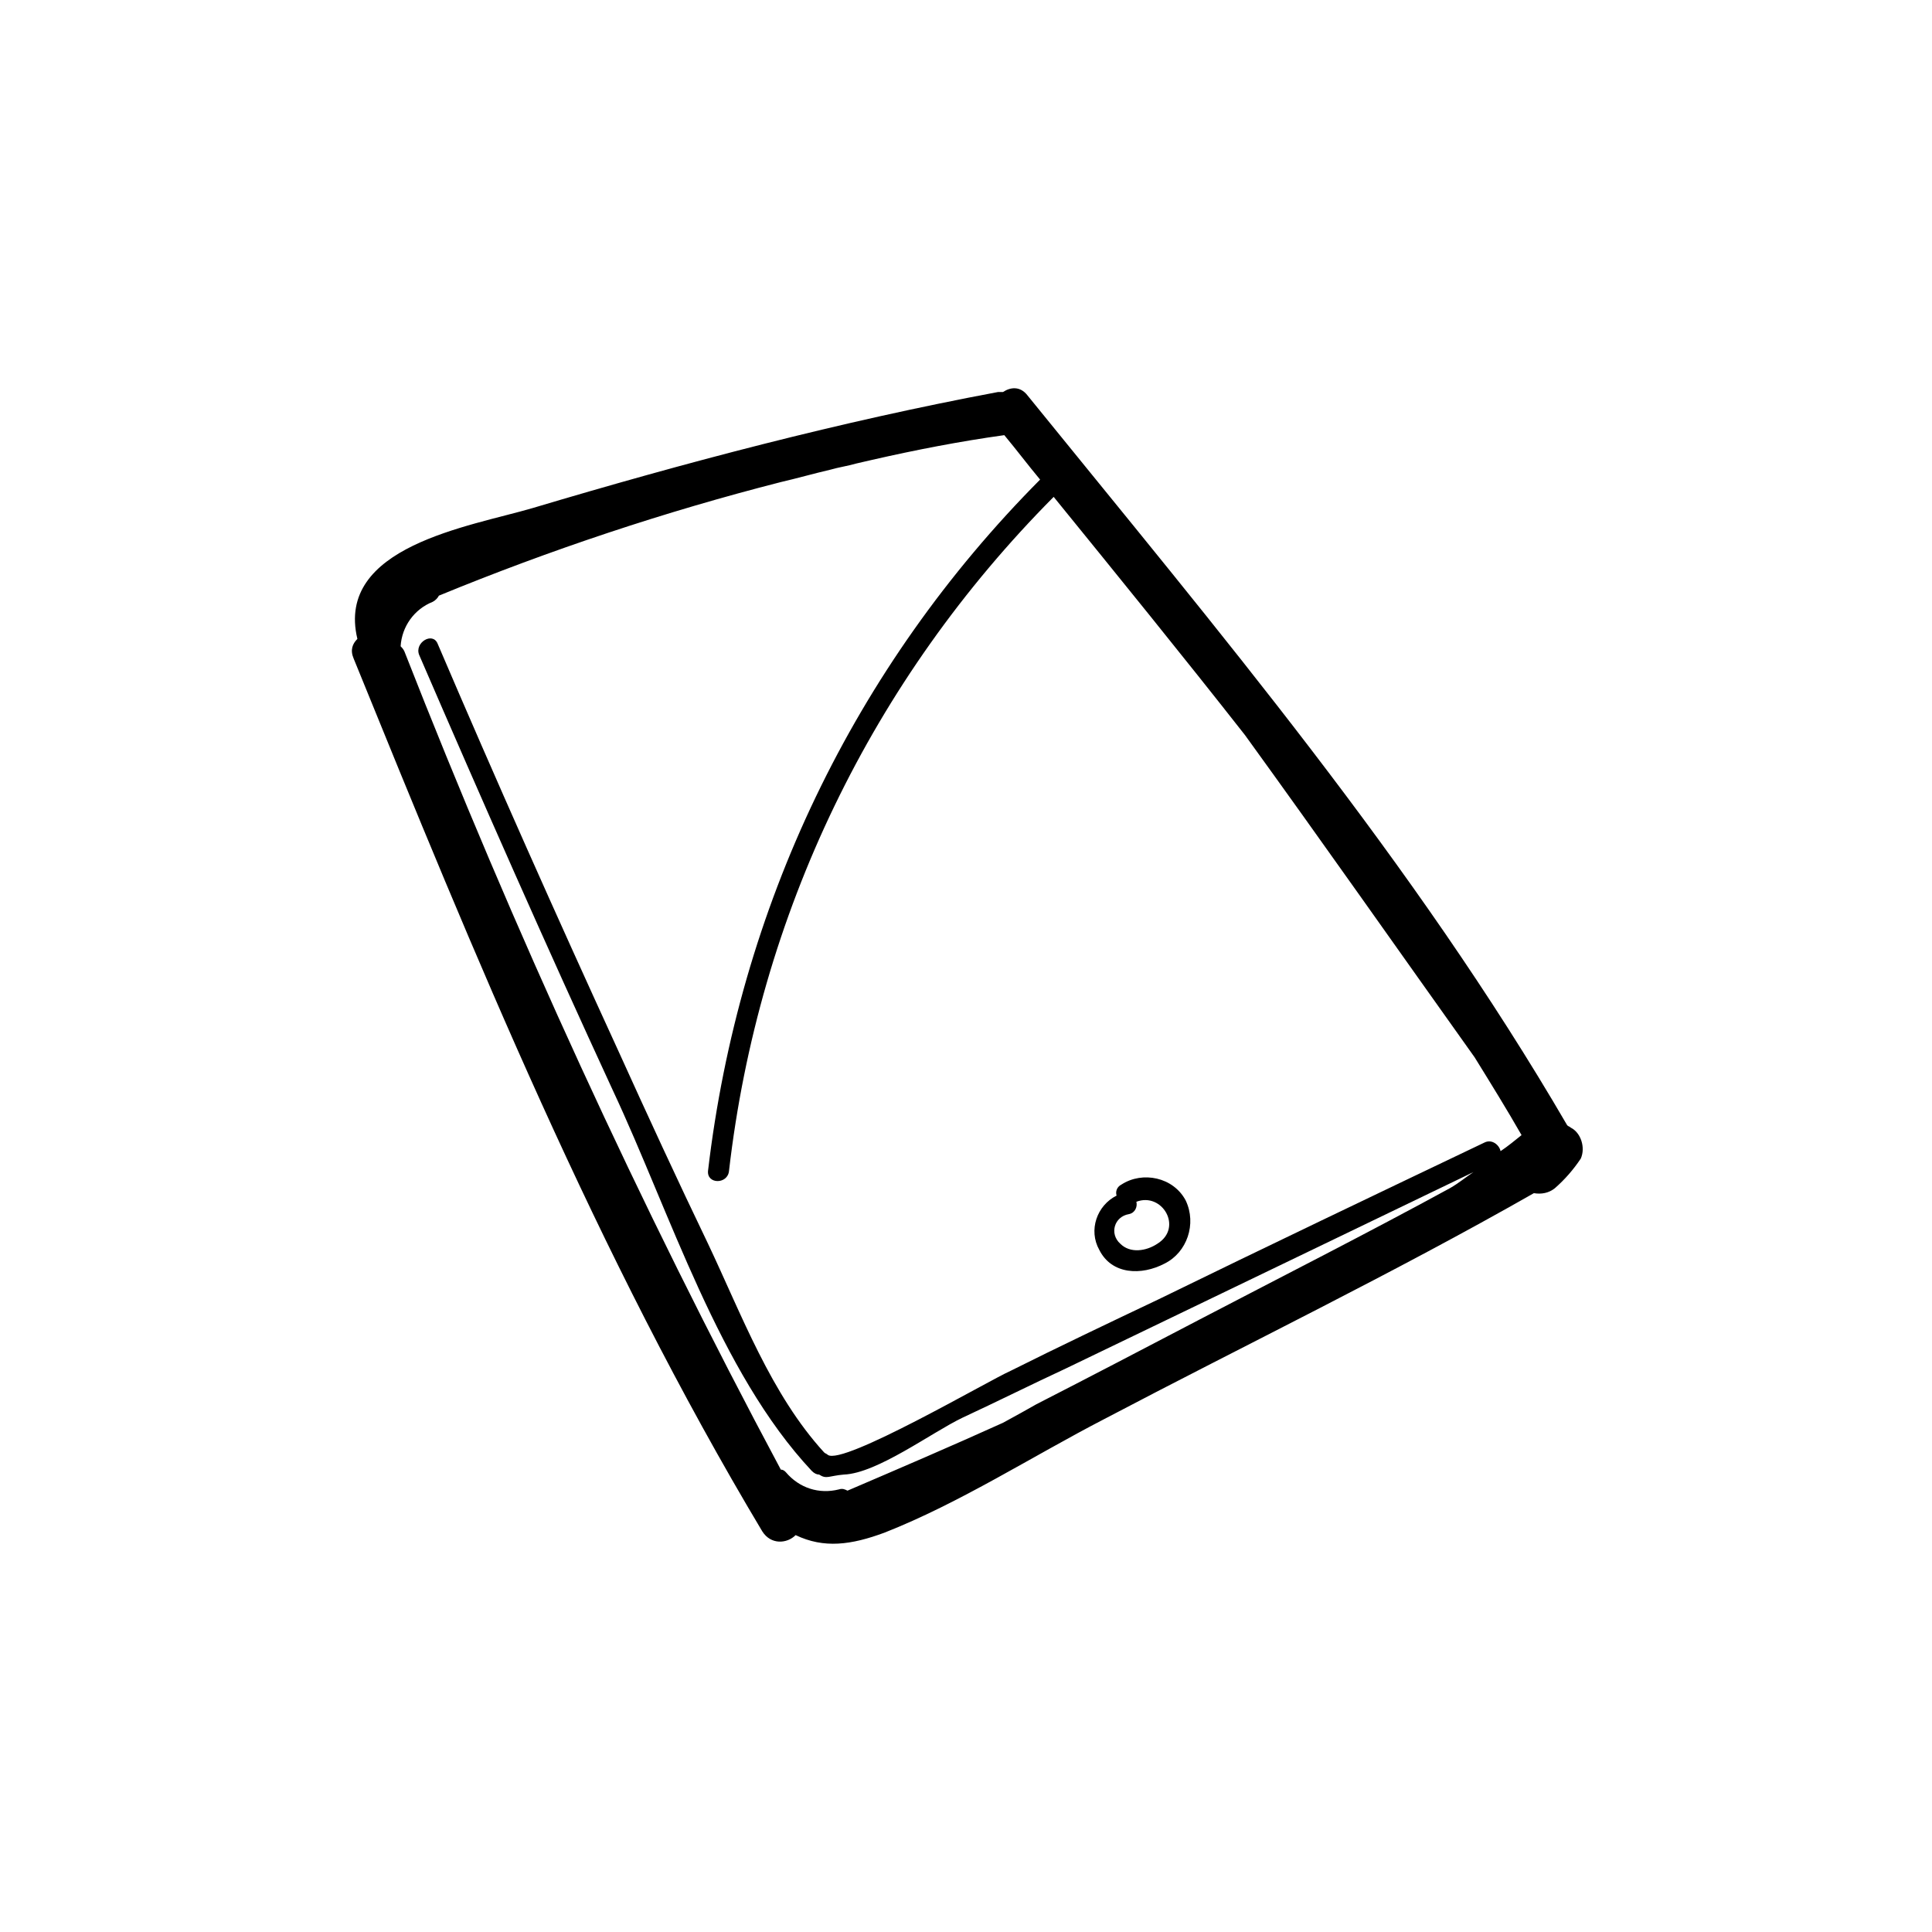 <?xml version="1.0" encoding="UTF-8"?>
<!-- Uploaded to: SVG Repo, www.svgrepo.com, Generator: SVG Repo Mixer Tools -->
<svg fill="#000000" width="800px" height="800px" version="1.1" viewBox="144 144 512 512" xmlns="http://www.w3.org/2000/svg">
 <g>
  <path d="m452.67 478.84c5.891-2.945 8.508-10.469 5.562-16.684-3.273-6.215-11.449-7.852-17.012-4.254-1.309 0.656-1.637 1.965-1.309 2.945-5.234 2.617-7.523 9.16-4.582 14.395 3.273 6.543 11.125 6.871 17.34 3.598zm-9.484-13.086c1.637-0.328 2.289-1.965 1.965-3.273 6.871-2.617 12.434 6.871 5.562 11.125-2.945 1.965-7.199 2.617-9.816 0-2.945-2.617-1.637-7.195 2.289-7.852z"/>
  <path d="m560.3 442.86c-0.328-0.328-0.656-0.328-0.98-0.656-40.566-69.684-92.582-131.19-142.96-193.34-1.965-2.617-4.582-2.289-6.543-0.98h-1.309c-41.875 7.852-82.77 18.648-123.34 30.754-16.684 4.906-52.344 10.141-46.457 34.68-1.309 1.309-1.965 2.945-0.98 5.234 32.062 78.844 64.449 158.01 108.29 231.29 2.289 3.598 6.543 3.273 8.832 0.98 7.523 3.598 14.723 2.617 23.555-0.656 19.957-7.852 39.258-20.285 58.234-30.098 37.949-19.957 76.555-38.605 113.85-59.867 1.965 0.328 3.926 0 5.562-1.309 2.617-2.289 4.906-4.906 6.871-7.852 1.309-2.945 0-6.871-2.617-8.18zm-98.797 51.035c-14.395 7.523-28.789 15.051-42.855 22.246-2.289 1.309-5.234 2.945-8.832 4.906-13.742 6.215-27.48 12.105-41.223 17.992-0.656-0.328-1.309-0.656-2.289-0.328-5.234 1.309-10.469-0.328-14.066-4.582-0.328-0.328-0.656-0.656-1.309-0.656-37.621-70.336-70.664-142.64-99.781-216.9-0.328-0.656-0.656-0.98-0.98-1.309 0.328-5.234 3.598-9.816 8.508-11.777 0.656-0.328 1.309-0.98 1.637-1.637 29.445-12.105 59.867-22.246 90.621-30.098 4.254-0.98 8.832-2.289 13.086-3.273 2.289-0.656 4.582-0.98 6.871-1.637 1.309-0.328 2.945-0.656 4.254-0.98 11.449-2.617 23.227-4.906 35.004-6.543 3.273 3.926 6.215 7.852 9.488 11.777-49.398 49.727-79.824 113.52-88.004 183.2-0.328 3.598 5.234 3.598 5.562 0 7.852-68.047 37.949-130.21 86.039-178.62 17.012 20.938 34.023 41.875 50.707 63.141 20.609 28.461 40.566 56.926 60.852 85.387 4.254 6.871 8.508 13.742 12.434 20.609-1.637 1.309-3.598 2.945-5.562 4.254-0.328-1.637-2.289-3.273-4.254-2.289-28.789 13.742-57.578 27.48-86.367 41.547-13.086 6.215-26.172 12.434-39.258 18.977-5.891 2.617-44.492 25.191-48.418 22.246-0.328-0.328-0.656-0.328-0.98-0.656-14.066-15.375-21.918-36.641-30.754-55.289-8.18-17.012-16.031-34.023-23.883-51.363-16.359-35.66-32.387-71.645-47.766-107.63-1.309-3.273-6.215-0.328-4.906 2.945 16.684 38.605 33.695 77.207 51.363 115.48 15.051 32.062 28.137 74.59 52.672 100.76 0.656 0.656 1.309 0.98 1.965 0.98 1.965 1.309 2.617 0.328 6.543 0 8.832-0.328 23.227-11.125 31.406-15.051 9.16-4.254 18.32-8.832 27.48-13.086 35.988-17.34 71.973-34.68 107.96-52.016-1.965 1.309-3.926 2.945-6.215 4.254-21.605 11.789-44.18 23.238-66.75 35.016z"/>
 </g>
</svg>